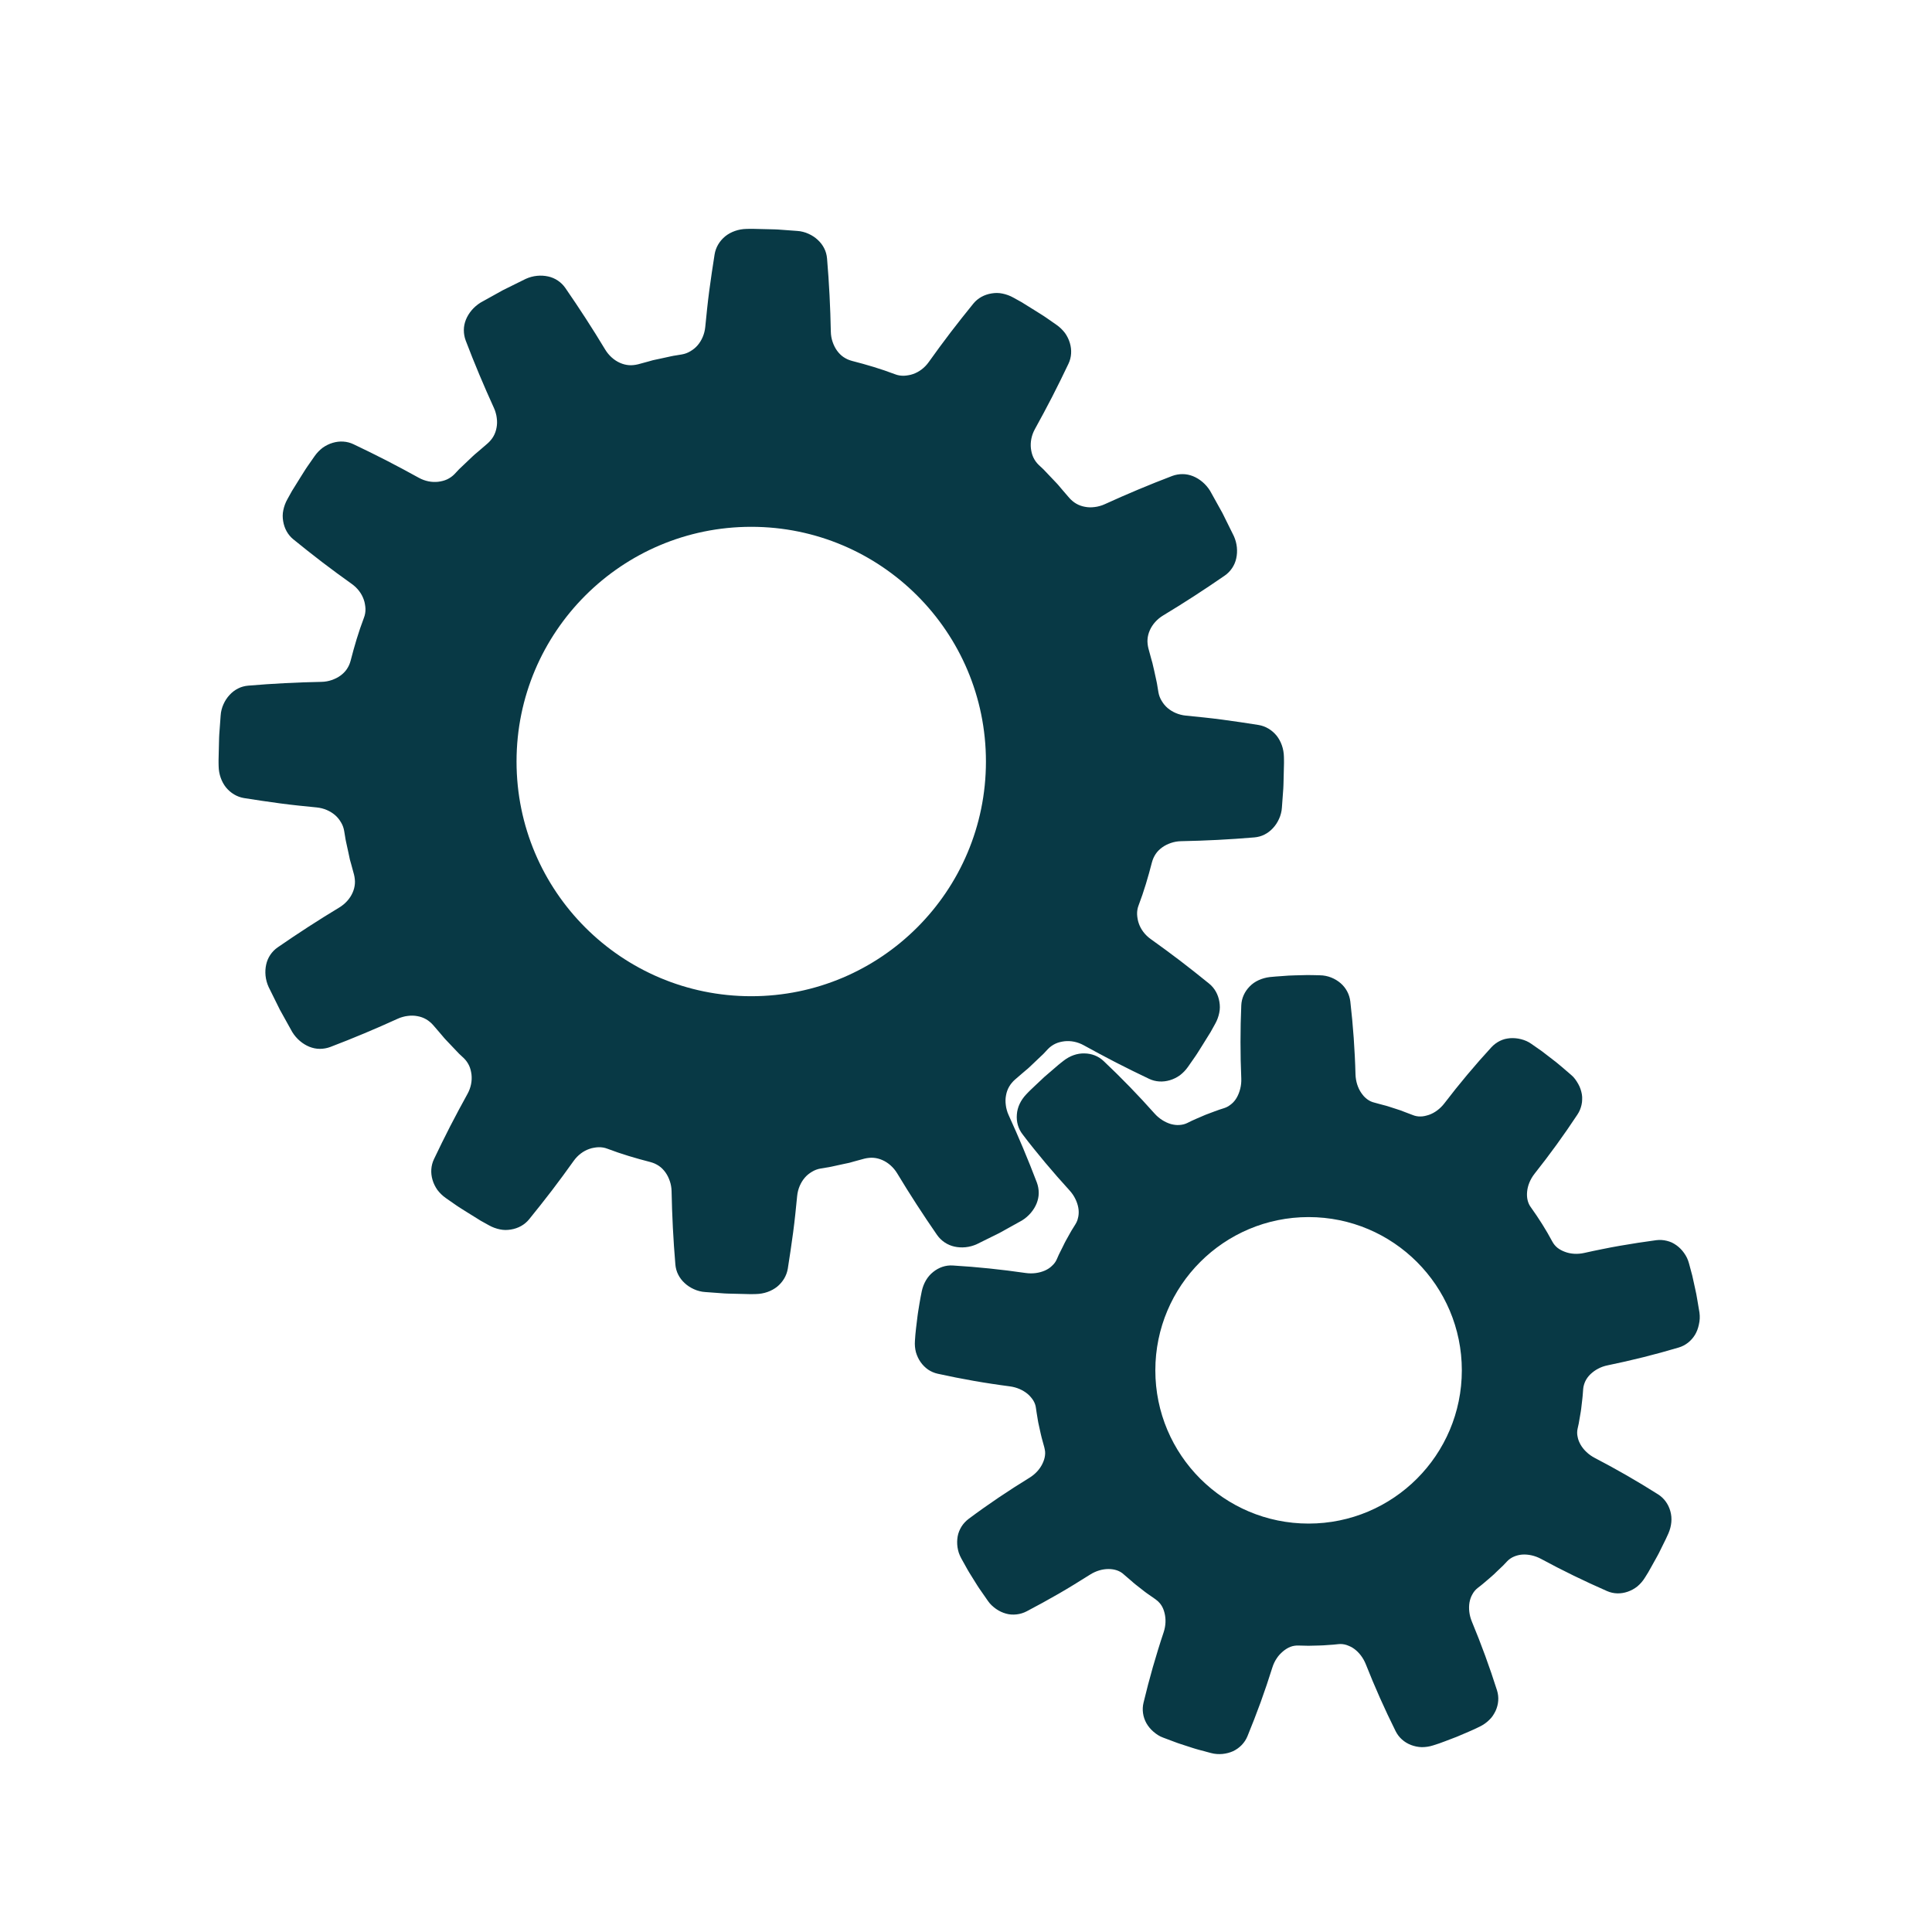 <?xml version="1.0" encoding="utf-8"?>
<!-- Generator: Adobe Illustrator 26.5.0, SVG Export Plug-In . SVG Version: 6.00 Build 0)  -->
<svg version="1.1" id="katman_1" xmlns="http://www.w3.org/2000/svg" xmlns:xlink="http://www.w3.org/1999/xlink" x="0px" y="0px"
	 viewBox="0 0 250 250" style="enable-background:new 0 0 250 250;" xml:space="preserve">
<style type="text/css">
	.st0{fill:#083945;}
</style>
<g>
	<g>
		<rect x="-287.41" y="81.04" class="st0" width="11.23" height="6.09"/>
		<rect x="-287.41" y="89.83" class="st0" width="11.23" height="6.09"/>
		<rect x="-287.41" y="72.25" class="st0" width="11.23" height="6.09"/>
		<rect x="-287.41" y="107.4" class="st0" width="11.23" height="6.08"/>
		<rect x="-287.41" y="98.62" class="st0" width="11.23" height="6.08"/>
		<rect x="-287.41" y="54.67" class="st0" width="11.23" height="6.08"/>
		<rect x="-287.41" y="30" class="st0" width="11.23" height="4.39"/>
		<rect x="-287.41" y="37.09" class="st0" width="11.23" height="6.09"/>
		<rect x="-287.41" y="45.88" class="st0" width="11.23" height="6.08"/>
		<rect x="-287.41" y="63.46" class="st0" width="11.23" height="6.08"/>
		<g>
			<path class="st0" d="M-182.03,82.54c0,11.84,7.42,17.8,16.57,17.8c9.14,0,16.56-5.96,16.56-17.8c0-11.86-16.56-29.42-16.56-29.42
				S-182.03,70.69-182.03,82.54z"/>
			<path class="st0" d="M-164.8,30h-105.97v89.71h-5.41v-3.51h-11.23v3.51h-5.4V30.03c-28.82,0.59-52,24.11-52,53.08v0.43
				c0,29.33,23.77,53.11,53.09,53.11h126.92c29.31,0,53.08-23.77,53.08-53.11V83.1C-111.72,53.77-135.49,30-164.8,30z
				 M-165.46,111.1c-18.1,0-32.76-14.67-32.76-32.76c0-18.1,14.66-32.76,32.76-32.76c18.09,0,32.76,14.66,32.76,32.76
				C-132.7,96.43-147.37,111.1-165.46,111.1z"/>
		</g>
	</g>
	<path class="st0" d="M-315.19,141.07h-25.74v20.73h11.38C-329.55,152.31-323.57,144.23-315.19,141.07z"/>
	<g>
		<g>
			<polygon class="st0" points="-316.02,171.49 -317.08,170.43 -298.54,151.9 -297.49,152.96 			"/>
			<polygon class="st0" points="-317.08,152.96 -316.02,151.9 -297.49,170.43 -298.54,171.49 			"/>
			<rect x="-308.03" y="148.59" class="st0" width="1.49" height="26.2"/>
			<rect x="-320.39" y="160.94" class="st0" width="26.21" height="1.5"/>
		</g>
		<path class="st0" d="M-307.38,141.61c-11.16,0-20.2,9.04-20.2,20.2c0,11.15,9.04,20.2,20.2,20.2c11.15,0,20.2-9.04,20.2-20.2
			C-287.18,150.65-296.23,141.61-307.38,141.61z M-307.38,173.4c-6.41,0-11.6-5.19-11.6-11.6c0-6.42,5.19-11.6,11.6-11.6
			c6.4,0,11.6,5.19,11.6,11.6C-295.78,168.21-300.98,173.4-307.38,173.4z"/>
		<path class="st0" d="M-302.99,161.8c0,2.43-1.97,4.41-4.4,4.41c-2.44,0-4.41-1.98-4.41-4.41c0-2.43,1.97-4.4,4.41-4.4
			C-304.96,157.4-302.99,159.37-302.99,161.8z"/>
	</g>
	<g>
		<path class="st0" d="M-158.97,141.07h-140.62c8.39,3.16,14.37,11.23,14.37,20.73h111.89
			C-173.33,152.31-167.35,144.23-158.97,141.07z"/>
		<path class="st0" d="M-143.37,141.07c8.39,3.16,14.37,11.23,14.37,20.73h13.41v-20.73H-143.37z"/>
	</g>
	<g>
		<g>
			<polygon class="st0" points="-159.8,171.49 -160.86,170.43 -142.33,151.9 -141.27,152.96 			"/>
			<polygon class="st0" points="-160.86,152.96 -159.8,151.9 -141.27,170.43 -142.33,171.49 			"/>
			<rect x="-151.82" y="148.59" class="st0" width="1.5" height="26.2"/>
			<rect x="-164.17" y="160.94" class="st0" width="26.21" height="1.5"/>
		</g>
		<path class="st0" d="M-151.17,141.61c-11.16,0-20.2,9.04-20.2,20.2c0,11.15,9.04,20.2,20.2,20.2c11.16,0,20.2-9.04,20.2-20.2
			C-130.97,150.65-140.01,141.61-151.17,141.61z M-151.17,173.4c-6.41,0-11.6-5.19-11.6-11.6c0-6.42,5.19-11.6,11.6-11.6
			s11.6,5.19,11.6,11.6C-139.56,168.21-144.76,173.4-151.17,173.4z"/>
		<path class="st0" d="M-146.77,161.8c0,2.43-1.97,4.41-4.4,4.41c-2.44,0-4.4-1.98-4.4-4.41c0-2.43,1.96-4.4,4.4-4.4
			C-148.74,157.4-146.77,159.37-146.77,161.8z"/>
	</g>
</g>
<path class="st0" d="M-268.81-563.48c-1.89,0.85-3.68,1.88-5.34,3.07l-6.2-10.74l5.34-3.08L-268.81-563.48z M-291.94-559.58
	l-3.08,5.34l10.67,6.16c0.86-1.88,1.91-3.66,3.11-5.32L-291.94-559.58z M-286.99-538.42h-12.27v6.16h12.23
	c-0.09-0.95-0.14-1.92-0.14-2.89C-287.16-536.26-287.1-537.35-286.99-538.42z M-295.02-516.45l3.08,5.34l10.51-6.07
	c-1.19-1.67-2.21-3.46-3.06-5.35L-295.02-516.45z M-280.36-499.53l5.34,3.08l6.04-10.46c-1.88-0.86-3.67-1.9-5.32-3.1
	L-280.36-499.53z M-259.21-504.27v12.06h6.16v-12.06c-1.01,0.1-2.04,0.15-3.08,0.15C-257.17-504.12-258.2-504.17-259.21-504.27z
	 M-237.23-496.45l5.34-3.08l-6.05-10.48c-1.66,1.2-3.44,2.24-5.32,3.1L-237.23-496.45z M-220.32-511.11l3.08-5.34l-10.54-6.08
	c-0.84,1.89-1.87,3.68-3.06,5.35L-220.32-511.11z M-225.23-532.26H-213v-6.16h-12.27c0.11,1.07,0.17,2.17,0.17,3.27
	C-225.09-534.18-225.14-533.22-225.23-532.26z M-217.24-554.24l-3.08-5.34l-10.71,6.18c1.21,1.66,2.25,3.44,3.11,5.32
	L-217.24-554.24z M-231.9-571.15l-5.34-3.08l-6.21,10.76c1.89,0.85,3.68,1.88,5.34,3.07L-231.9-571.15z M-253.05-566.04v-12.43
	h-6.16v12.43c1.01-0.1,2.04-0.15,3.08-0.15C-255.09-566.19-254.06-566.14-253.05-566.04z M-232.94-535.16
	c0-12.79-10.4-23.19-23.19-23.19s-23.19,10.4-23.19,23.19c0,12.79,10.4,23.19,23.19,23.19S-232.94-522.37-232.94-535.16z
	 M-239.1-535.16c0,9.39-7.64,17.03-17.03,17.03s-17.03-7.64-17.03-17.03c0-9.39,7.64-17.03,17.03-17.03S-239.1-544.55-239.1-535.16z
	 M-318.63-415.2h87.5v34.03H-394.2v-39.36l35.78-42.52L-318.63-415.2z M-348.55-421.36h-18.48v18.48h18.48V-421.36z M-218.41-421.36
	h-97.33l-42.65-51.29l-43.16,51.29h-8.47l48.31-58.46h95.63L-218.41-421.36z M-295.41-446.79l13.35,16.17h16.67l-13.35-16.17
	H-295.41z M-282.55-451.42l-13.33-16.14h-16.67l13.33,16.14H-282.55z M-259.39-430.63h16.02l-13.56-16.42v0.25h-15.81
	L-259.39-430.63z M-273.87-467.56h-16.02l13.33,16.14h16.02L-273.87-467.56z M-334.87-467.56l13.33,16.14h16.32l-13.33-16.14
	H-334.87z M-304.37-430.63h16.32l-13.35-16.17h-16.32L-304.37-430.63z"/>
<g>
	<path class="st0" d="M123.51,161.31c0.91,0.2,1.94,0.12,2.9-0.32c0.98-0.48,1.97-0.97,2.95-1.46c0.96-0.53,1.92-1.07,2.88-1.6
		c0.89-0.55,1.55-1.35,1.9-2.21c0.17-0.43,0.27-0.88,0.27-1.35c0-0.46-0.08-0.92-0.24-1.35c-1.13-2.97-2.36-5.89-3.66-8.74
		c-0.1-0.21-0.17-0.42-0.23-0.64c-0.06-0.22-0.11-0.43-0.13-0.65c-0.06-0.43-0.05-0.86,0.03-1.26c0.07-0.4,0.21-0.79,0.41-1.13
		c0.1-0.17,0.21-0.33,0.34-0.48c0.13-0.15,0.26-0.3,0.42-0.43l0.94-0.81l0.47-0.4l0.24-0.2c0.08-0.07,0.15-0.14,0.23-0.21l1.8-1.71
		l0.58-0.62c0.28-0.29,0.61-0.52,0.97-0.69c0.36-0.17,0.77-0.26,1.16-0.31c0.8-0.09,1.69,0.07,2.5,0.52
		c1.38,0.76,2.77,1.51,4.19,2.24c0.7,0.36,1.42,0.72,2.13,1.07c0.71,0.35,1.42,0.69,2.13,1.03c0.84,0.4,1.79,0.45,2.69,0.18
		c0.45-0.13,0.89-0.35,1.29-0.63c0.39-0.3,0.75-0.66,1.05-1.09l0.94-1.35c0.16-0.22,0.3-0.46,0.45-0.69l0.44-0.7l0.87-1.4
		c0.07-0.12,0.15-0.23,0.22-0.35l0.2-0.36l0.4-0.72c0.26-0.46,0.43-0.94,0.53-1.42c0.05-0.24,0.08-0.48,0.08-0.72
		c0-0.24-0.02-0.48-0.06-0.71c-0.15-0.93-0.6-1.77-1.33-2.36c-1.23-1-2.47-1.98-3.72-2.94c-1.26-0.96-2.54-1.9-3.83-2.82
		c-0.76-0.54-1.29-1.27-1.55-2.03c-0.07-0.19-0.12-0.39-0.15-0.58c-0.04-0.2-0.06-0.4-0.07-0.6c-0.01-0.4,0.05-0.79,0.2-1.17
		c0.69-1.81,1.24-3.68,1.72-5.55c0.03-0.1,0.06-0.19,0.09-0.29c0.03-0.09,0.07-0.19,0.11-0.28c0.08-0.18,0.18-0.35,0.29-0.52
		c0.22-0.33,0.51-0.61,0.84-0.85c0.33-0.24,0.72-0.43,1.13-0.57c0.4-0.14,0.85-0.22,1.31-0.23c3.14-0.06,6.3-0.22,9.48-0.49
		c0.46-0.04,0.92-0.16,1.32-0.37c0.4-0.2,0.77-0.48,1.09-0.83c0.32-0.34,0.59-0.75,0.79-1.2c0.1-0.22,0.19-0.46,0.25-0.71
		c0.07-0.24,0.1-0.5,0.12-0.76l0.12-1.64l0.06-0.82c0.02-0.27,0.02-0.55,0.03-0.82l0.04-1.64l0.02-0.82
		c0.01-0.27-0.01-0.55-0.01-0.82c-0.02-1.04-0.37-2.01-0.95-2.74c-0.6-0.73-1.42-1.23-2.34-1.38c-1.57-0.25-3.13-0.48-4.69-0.69
		c-0.78-0.1-1.56-0.2-2.35-0.28c-0.79-0.09-1.58-0.17-2.36-0.24c-0.92-0.09-1.75-0.46-2.37-0.99c-0.15-0.13-0.3-0.28-0.42-0.43
		c-0.13-0.15-0.23-0.32-0.34-0.49c-0.21-0.34-0.35-0.71-0.42-1.11l-0.12-0.72c-0.04-0.24-0.07-0.48-0.13-0.72l-0.31-1.42L149.17,86
		l-0.04-0.18l-0.05-0.18l-0.1-0.35l-0.38-1.4c-0.05-0.2-0.08-0.39-0.1-0.59c-0.02-0.2-0.03-0.39-0.01-0.59
		c0.03-0.39,0.13-0.78,0.3-1.16c0.33-0.75,0.94-1.44,1.72-1.91c2.69-1.62,5.34-3.34,7.96-5.15c0.77-0.53,1.31-1.34,1.5-2.24
		c0.2-0.91,0.12-1.94-0.32-2.9c-0.48-0.98-0.97-1.97-1.46-2.95c-0.53-0.96-1.07-1.92-1.6-2.88c-0.55-0.89-1.35-1.55-2.21-1.9
		c-0.43-0.17-0.88-0.27-1.35-0.27c-0.46,0-0.92,0.08-1.35,0.24c-2.97,1.13-5.89,2.36-8.74,3.66c-0.21,0.1-0.42,0.17-0.64,0.23
		c-0.22,0.06-0.43,0.11-0.65,0.13c-0.43,0.06-0.86,0.05-1.26-0.03c-0.4-0.07-0.79-0.21-1.13-0.41c-0.17-0.1-0.33-0.21-0.48-0.34
		c-0.15-0.13-0.3-0.26-0.43-0.42l-0.81-0.94l-0.4-0.47l-0.2-0.24c-0.07-0.08-0.14-0.15-0.21-0.23l-1.71-1.8l-0.62-0.58
		c-0.29-0.28-0.52-0.61-0.69-0.97c-0.17-0.36-0.26-0.77-0.31-1.16c-0.09-0.8,0.07-1.69,0.52-2.5c0.76-1.38,1.51-2.77,2.24-4.19
		c0.36-0.7,0.72-1.42,1.07-2.13c0.35-0.71,0.69-1.42,1.03-2.13c0.4-0.84,0.45-1.79,0.18-2.69c-0.13-0.45-0.35-0.89-0.63-1.29
		c-0.3-0.39-0.66-0.75-1.09-1.05l-1.35-0.94c-0.22-0.16-0.46-0.3-0.69-0.45l-0.7-0.44l-1.4-0.87c-0.12-0.07-0.23-0.15-0.35-0.22
		l-0.36-0.2l-0.72-0.4c-0.46-0.26-0.94-0.43-1.42-0.53c-0.24-0.05-0.48-0.08-0.72-0.08c-0.24,0-0.48,0.02-0.71,0.06
		c-0.93,0.15-1.77,0.6-2.36,1.33c-1,1.23-1.98,2.47-2.94,3.72c-0.96,1.26-1.9,2.54-2.82,3.83c-0.54,0.76-1.27,1.29-2.03,1.55
		c-0.19,0.07-0.39,0.12-0.58,0.15c-0.2,0.04-0.4,0.06-0.6,0.07c-0.4,0.01-0.79-0.05-1.17-0.2c-1.81-0.69-3.68-1.24-5.55-1.72
		c-0.1-0.03-0.19-0.06-0.29-0.09c-0.09-0.03-0.19-0.07-0.28-0.11c-0.18-0.08-0.35-0.18-0.52-0.29c-0.33-0.22-0.61-0.51-0.85-0.84
		c-0.24-0.33-0.43-0.72-0.57-1.13c-0.14-0.4-0.22-0.85-0.23-1.31c-0.06-3.14-0.22-6.3-0.49-9.48c-0.04-0.46-0.16-0.92-0.37-1.32
		c-0.2-0.4-0.48-0.77-0.83-1.09c-0.34-0.32-0.75-0.59-1.2-0.79c-0.22-0.1-0.46-0.19-0.71-0.25c-0.24-0.07-0.5-0.1-0.76-0.12
		l-1.64-0.12l-0.82-0.06c-0.27-0.02-0.55-0.02-0.82-0.03l-1.64-0.04l-0.82-0.02c-0.27-0.01-0.55,0.01-0.82,0.01
		c-1.04,0.02-2.01,0.37-2.74,0.95c-0.73,0.6-1.23,1.42-1.38,2.34c-0.25,1.57-0.48,3.13-0.69,4.69c-0.1,0.78-0.2,1.56-0.28,2.35
		c-0.09,0.79-0.17,1.58-0.24,2.36c-0.09,0.92-0.46,1.75-0.99,2.37c-0.13,0.15-0.28,0.3-0.43,0.42c-0.15,0.13-0.32,0.23-0.49,0.34
		c-0.34,0.21-0.71,0.35-1.11,0.42l-0.72,0.12c-0.24,0.04-0.48,0.07-0.72,0.13l-1.42,0.31l-0.71,0.15l-0.18,0.04l-0.18,0.05
		l-0.35,0.1l-1.4,0.38c-0.2,0.05-0.39,0.08-0.59,0.1c-0.2,0.02-0.39,0.03-0.59,0.01c-0.39-0.03-0.78-0.13-1.16-0.3
		c-0.75-0.33-1.44-0.94-1.91-1.72c-1.62-2.69-3.34-5.34-5.15-7.96c-0.53-0.77-1.34-1.31-2.24-1.5c-0.91-0.2-1.94-0.12-2.9,0.32
		c-0.98,0.48-1.97,0.97-2.95,1.46c-0.96,0.53-1.92,1.07-2.88,1.6c-0.89,0.55-1.55,1.35-1.9,2.21c-0.17,0.43-0.27,0.88-0.27,1.35
		c0,0.46,0.08,0.92,0.24,1.35c1.13,2.97,2.36,5.89,3.66,8.74c0.1,0.21,0.17,0.42,0.23,0.64c0.06,0.22,0.11,0.43,0.13,0.65
		c0.06,0.43,0.05,0.86-0.03,1.26c-0.07,0.4-0.21,0.79-0.41,1.13c-0.1,0.17-0.21,0.33-0.34,0.48c-0.13,0.15-0.26,0.3-0.42,0.43
		l-0.94,0.81l-0.47,0.4l-0.24,0.2c-0.08,0.07-0.15,0.14-0.23,0.21l-1.8,1.71l-0.58,0.62c-0.28,0.29-0.61,0.52-0.97,0.69
		c-0.36,0.17-0.77,0.26-1.16,0.31c-0.8,0.09-1.69-0.07-2.5-0.52c-1.38-0.76-2.77-1.51-4.19-2.24c-0.7-0.36-1.42-0.72-2.13-1.07
		c-0.71-0.35-1.42-0.69-2.13-1.03c-0.84-0.4-1.79-0.45-2.69-0.18c-0.45,0.13-0.89,0.35-1.29,0.63c-0.39,0.3-0.75,0.66-1.05,1.09
		l-0.94,1.35c-0.16,0.22-0.3,0.46-0.45,0.69l-0.44,0.7l-0.87,1.4c-0.07,0.12-0.15,0.23-0.22,0.35l-0.2,0.36l-0.4,0.72
		c-0.26,0.46-0.43,0.94-0.53,1.42c-0.05,0.24-0.08,0.48-0.08,0.72c0,0.24,0.02,0.48,0.06,0.71c0.15,0.93,0.6,1.77,1.33,2.36
		c1.23,1,2.47,1.98,3.72,2.94c1.26,0.96,2.54,1.9,3.83,2.82c0.76,0.54,1.29,1.27,1.55,2.03c0.07,0.19,0.12,0.39,0.15,0.58
		c0.04,0.2,0.06,0.4,0.07,0.6c0.01,0.4-0.05,0.79-0.2,1.17c-0.69,1.81-1.24,3.68-1.72,5.55c-0.03,0.1-0.06,0.19-0.09,0.29
		c-0.03,0.09-0.07,0.19-0.11,0.28c-0.08,0.18-0.18,0.35-0.29,0.52c-0.22,0.33-0.51,0.61-0.84,0.85c-0.33,0.24-0.72,0.43-1.13,0.57
		c-0.4,0.14-0.85,0.22-1.31,0.23c-3.14,0.06-6.3,0.22-9.48,0.49c-0.46,0.04-0.92,0.16-1.32,0.37c-0.4,0.2-0.77,0.48-1.09,0.83
		c-0.32,0.34-0.59,0.75-0.79,1.2c-0.1,0.22-0.19,0.46-0.25,0.71c-0.07,0.24-0.1,0.5-0.12,0.76l-0.12,1.64l-0.06,0.82
		c-0.02,0.27-0.02,0.55-0.03,0.82l-0.04,1.64l-0.02,0.82c-0.01,0.27,0.01,0.55,0.01,0.82c0.02,1.04,0.37,2.01,0.95,2.74
		c0.6,0.73,1.42,1.23,2.34,1.38c1.57,0.25,3.13,0.48,4.69,0.69c0.78,0.1,1.56,0.2,2.35,0.28c0.79,0.09,1.58,0.17,2.36,0.24
		c0.92,0.09,1.75,0.46,2.37,0.99c0.15,0.13,0.3,0.28,0.42,0.43c0.13,0.15,0.23,0.32,0.34,0.49c0.21,0.34,0.35,0.71,0.42,1.11
		l0.12,0.72c0.04,0.24,0.07,0.48,0.13,0.72l0.31,1.42l0.15,0.71l0.04,0.18l0.05,0.18l0.1,0.35l0.38,1.4c0.05,0.2,0.08,0.39,0.1,0.59
		c0.02,0.2,0.03,0.39,0.01,0.59c-0.03,0.39-0.13,0.78-0.3,1.16c-0.33,0.75-0.94,1.44-1.72,1.91c-2.69,1.62-5.34,3.34-7.96,5.15
		c-0.77,0.53-1.31,1.34-1.5,2.24c-0.2,0.91-0.12,1.94,0.32,2.9c0.48,0.98,0.97,1.97,1.46,2.95c0.53,0.96,1.07,1.92,1.6,2.88
		c0.55,0.89,1.35,1.55,2.21,1.9c0.43,0.17,0.88,0.27,1.35,0.27c0.46,0,0.92-0.08,1.35-0.24c2.97-1.13,5.89-2.36,8.74-3.66
		c0.21-0.1,0.42-0.17,0.64-0.23c0.22-0.06,0.43-0.11,0.65-0.13c0.43-0.06,0.86-0.05,1.26,0.03c0.4,0.07,0.79,0.21,1.13,0.41
		c0.17,0.1,0.33,0.21,0.48,0.34c0.15,0.13,0.3,0.26,0.43,0.42l0.81,0.94l0.4,0.47l0.2,0.24c0.07,0.08,0.14,0.15,0.21,0.23l1.71,1.8
		l0.62,0.58c0.29,0.28,0.52,0.61,0.69,0.97c0.17,0.36,0.26,0.77,0.31,1.16c0.09,0.8-0.07,1.69-0.52,2.5
		c-0.76,1.38-1.51,2.77-2.24,4.19c-0.36,0.7-0.72,1.42-1.07,2.13c-0.35,0.71-0.69,1.42-1.03,2.13c-0.4,0.84-0.45,1.79-0.18,2.69
		c0.13,0.45,0.35,0.89,0.63,1.29c0.3,0.39,0.66,0.75,1.09,1.05l1.35,0.94c0.22,0.16,0.46,0.3,0.69,0.45l0.7,0.44l1.4,0.87
		c0.12,0.07,0.23,0.15,0.35,0.22l0.36,0.2l0.72,0.4c0.46,0.26,0.94,0.43,1.42,0.53c0.24,0.05,0.48,0.08,0.72,0.08
		c0.24,0,0.48-0.02,0.71-0.06c0.93-0.15,1.77-0.6,2.36-1.33c1-1.23,1.98-2.47,2.94-3.72c0.96-1.26,1.9-2.54,2.82-3.83
		c0.54-0.76,1.27-1.29,2.03-1.55c0.19-0.07,0.39-0.12,0.58-0.15c0.2-0.04,0.4-0.06,0.6-0.07c0.4-0.01,0.79,0.05,1.17,0.2
		c1.81,0.69,3.68,1.24,5.55,1.72c0.1,0.03,0.19,0.06,0.29,0.09c0.09,0.03,0.19,0.07,0.28,0.11c0.18,0.08,0.35,0.18,0.52,0.29
		c0.33,0.22,0.61,0.51,0.85,0.84c0.24,0.33,0.43,0.72,0.57,1.13c0.14,0.4,0.22,0.85,0.23,1.31c0.06,3.14,0.22,6.3,0.49,9.48
		c0.04,0.46,0.16,0.92,0.37,1.32c0.2,0.4,0.48,0.77,0.83,1.09c0.34,0.32,0.75,0.59,1.2,0.79c0.22,0.1,0.46,0.19,0.71,0.25
		c0.24,0.07,0.5,0.1,0.76,0.12l1.64,0.12l0.82,0.06c0.27,0.02,0.55,0.02,0.82,0.03l1.64,0.04l0.82,0.02
		c0.27,0.01,0.55-0.01,0.82-0.01c1.04-0.02,2.01-0.37,2.74-0.95c0.73-0.6,1.23-1.42,1.38-2.34c0.25-1.57,0.48-3.13,0.69-4.69
		c0.1-0.78,0.2-1.56,0.28-2.35c0.09-0.79,0.17-1.58,0.24-2.36c0.09-0.92,0.46-1.75,0.99-2.37c0.13-0.15,0.28-0.3,0.43-0.42
		c0.15-0.13,0.32-0.23,0.49-0.34c0.34-0.21,0.71-0.35,1.11-0.42l0.72-0.12c0.24-0.04,0.48-0.07,0.72-0.13l1.42-0.31l0.71-0.15
		l0.18-0.04l0.18-0.05l0.35-0.1l1.4-0.38c0.2-0.05,0.39-0.08,0.59-0.1c0.2-0.02,0.39-0.03,0.59-0.01c0.39,0.03,0.78,0.13,1.16,0.3
		c0.75,0.33,1.44,0.94,1.91,1.72c1.62,2.69,3.34,5.34,5.15,7.96C121.8,160.58,122.6,161.11,123.51,161.31z M66.84,98.54
		c0-16.77,13.6-30.37,30.37-30.37s30.37,13.6,30.37,30.37s-13.6,30.37-30.37,30.37S66.84,115.32,66.84,98.54z"/>
	<path class="st0" d="M219.91,169.85l-0.27-1.6c-0.05-0.27-0.09-0.53-0.14-0.8l-0.17-0.79c-0.12-0.53-0.23-1.06-0.35-1.59
		l-0.42-1.57c-0.07-0.25-0.15-0.49-0.26-0.72c-0.11-0.23-0.24-0.44-0.38-0.64c-0.28-0.4-0.62-0.74-1-1.01
		c-0.19-0.13-0.38-0.25-0.59-0.35c-0.21-0.09-0.43-0.17-0.65-0.22c-0.44-0.11-0.9-0.14-1.37-0.08c-1.57,0.21-3.13,0.45-4.68,0.72
		l-1.16,0.21l-1.16,0.23c-0.77,0.15-1.55,0.32-2.31,0.49c-0.9,0.2-1.78,0.13-2.49-0.14c-0.36-0.13-0.7-0.31-0.98-0.53
		c-0.28-0.23-0.5-0.5-0.67-0.82c-0.81-1.52-1.74-2.98-2.74-4.38c-0.44-0.57-0.59-1.3-0.51-2.07c0.07-0.76,0.39-1.58,0.96-2.31
		c0.49-0.62,0.97-1.24,1.45-1.87c0.48-0.63,0.95-1.27,1.41-1.9c0.92-1.27,1.82-2.57,2.69-3.89c0.26-0.39,0.43-0.81,0.53-1.26
		c0.05-0.22,0.08-0.45,0.08-0.68c0-0.11,0-0.23,0-0.35c-0.01-0.11-0.02-0.23-0.04-0.34c-0.08-0.45-0.23-0.91-0.47-1.33
		c-0.12-0.21-0.25-0.42-0.4-0.62c-0.08-0.1-0.16-0.2-0.24-0.29c-0.09-0.09-0.18-0.18-0.28-0.26c-0.82-0.7-1.63-1.43-2.5-2.08
		c-0.43-0.33-0.86-0.67-1.29-0.99l-1.33-0.93c-0.21-0.15-0.43-0.28-0.66-0.38c-0.23-0.1-0.47-0.18-0.7-0.24
		c-0.47-0.12-0.95-0.16-1.41-0.13c-0.23,0.02-0.46,0.06-0.68,0.11c-0.22,0.06-0.44,0.14-0.64,0.24c-0.41,0.2-0.78,0.48-1.1,0.82
		c-2.15,2.34-4.16,4.74-6.08,7.25c-0.56,0.73-1.28,1.25-2,1.5c-0.09,0.03-0.18,0.06-0.27,0.08c-0.09,0.03-0.18,0.05-0.28,0.07
		c-0.18,0.04-0.37,0.06-0.55,0.06c-0.36,0.01-0.71-0.06-1.04-0.2l-1.03-0.39l-0.52-0.2c-0.17-0.06-0.35-0.11-0.52-0.17l-1.05-0.34
		c-0.17-0.06-0.35-0.1-0.53-0.15l-0.53-0.14l-0.73-0.2c-0.35-0.08-0.67-0.23-0.96-0.45c-0.14-0.11-0.28-0.23-0.41-0.37
		c-0.06-0.07-0.12-0.14-0.18-0.22c-0.06-0.07-0.12-0.15-0.17-0.23c-0.43-0.63-0.71-1.47-0.74-2.39c-0.02-0.79-0.05-1.57-0.09-2.36
		c-0.04-0.79-0.09-1.57-0.14-2.35c-0.11-1.57-0.26-3.14-0.44-4.72c-0.11-0.92-0.56-1.77-1.26-2.37c-0.7-0.6-1.65-1.01-2.68-1.02
		c-0.54-0.01-1.08-0.03-1.62-0.03l-1.62,0.04c-0.27,0.01-0.54,0.01-0.81,0.03l-0.81,0.06c-0.54,0.04-1.08,0.07-1.62,0.13
		c-0.51,0.06-1,0.2-1.44,0.4c-0.22,0.1-0.43,0.22-0.62,0.35c-0.19,0.13-0.37,0.29-0.54,0.46c-0.66,0.67-1.05,1.52-1.09,2.45
		c-0.07,1.57-0.1,3.16-0.1,4.74c0,1.58,0.03,3.15,0.1,4.72c0.02,0.46-0.03,0.9-0.13,1.31c-0.1,0.41-0.25,0.8-0.44,1.14
		c-0.19,0.34-0.43,0.63-0.7,0.85c-0.14,0.11-0.28,0.22-0.43,0.31c-0.15,0.09-0.32,0.16-0.49,0.22c-0.83,0.25-1.63,0.57-2.43,0.87
		l-1.19,0.51c-0.4,0.16-0.78,0.36-1.17,0.55c-0.32,0.16-0.67,0.24-1.03,0.26c-0.35,0.03-0.72-0.02-1.1-0.12
		c-0.37-0.11-0.75-0.28-1.11-0.51c-0.36-0.23-0.7-0.51-1-0.85c-2.08-2.34-4.29-4.62-6.59-6.79c-0.67-0.64-1.55-0.98-2.48-0.99
		c-0.94-0.03-1.89,0.31-2.71,0.95c-0.21,0.17-0.43,0.33-0.64,0.51l-0.62,0.53l-1.23,1.06l-1.18,1.11l-0.59,0.56
		c-0.2,0.18-0.38,0.39-0.57,0.58c-0.71,0.75-1.15,1.66-1.21,2.6c-0.08,0.93,0.17,1.84,0.74,2.57l0.72,0.94l0.74,0.93
		c0.5,0.62,1,1.23,1.51,1.84c1.02,1.21,2.05,2.39,3.11,3.55c0.31,0.34,0.56,0.71,0.74,1.08c0.19,0.38,0.32,0.77,0.39,1.15
		c0.07,0.38,0.07,0.76,0.01,1.11c-0.02,0.09-0.04,0.17-0.06,0.26c-0.02,0.09-0.05,0.17-0.07,0.26c-0.06,0.17-0.14,0.33-0.23,0.48
		l-0.34,0.55l-0.17,0.27l-0.16,0.28l-0.63,1.13c-0.05,0.09-0.1,0.19-0.15,0.29l-0.14,0.29l-0.29,0.58
		c-0.09,0.19-0.19,0.39-0.29,0.58l-0.26,0.59c-0.14,0.33-0.36,0.62-0.63,0.86c-0.25,0.25-0.56,0.45-0.92,0.61
		c-0.71,0.31-1.59,0.44-2.49,0.31c-3.1-0.45-6.24-0.78-9.42-0.97c-0.93-0.06-1.81,0.25-2.54,0.84c-0.74,0.58-1.25,1.46-1.47,2.47
		c-0.12,0.53-0.2,1.06-0.3,1.6l-0.13,0.8c-0.04,0.27-0.09,0.53-0.12,0.8c-0.13,1.08-0.28,2.15-0.34,3.23
		c-0.04,0.52,0.01,1.02,0.13,1.49c0.14,0.47,0.34,0.9,0.61,1.28c0.27,0.38,0.59,0.7,0.96,0.96c0.37,0.25,0.8,0.44,1.26,0.54
		c1.55,0.34,3.1,0.65,4.65,0.92c0.78,0.14,1.55,0.26,2.33,0.38l1.16,0.17l1.17,0.16c0.92,0.12,1.72,0.49,2.31,0.98
		c0.15,0.12,0.28,0.26,0.4,0.4c0.12,0.14,0.24,0.29,0.33,0.44c0.19,0.31,0.31,0.64,0.35,1c0.02,0.18,0.05,0.37,0.08,0.55l0.09,0.55
		l0.09,0.55l0.05,0.27l0.06,0.27c0.16,0.72,0.3,1.44,0.51,2.15l0.2,0.73c0.04,0.18,0.08,0.35,0.1,0.52
		c0.02,0.18,0.01,0.35-0.01,0.53c-0.04,0.36-0.16,0.72-0.33,1.07c-0.33,0.69-0.91,1.35-1.7,1.83c-1.34,0.82-2.67,1.68-3.98,2.56
		c-1.3,0.88-2.59,1.79-3.86,2.74c-0.37,0.28-0.69,0.62-0.93,1c-0.24,0.39-0.42,0.82-0.5,1.27c-0.08,0.45-0.09,0.93-0.02,1.42
		c0.04,0.24,0.09,0.48,0.17,0.72c0.08,0.24,0.19,0.47,0.31,0.7l0.79,1.42c0.13,0.24,0.28,0.47,0.42,0.7l0.43,0.69l0.43,0.69
		c0.07,0.11,0.14,0.23,0.22,0.34l0.23,0.33l0.93,1.34c0.29,0.43,0.67,0.77,1.07,1.05c0.4,0.28,0.84,0.48,1.28,0.6
		c0.44,0.13,0.91,0.15,1.36,0.1c0.45-0.05,0.89-0.18,1.31-0.4c1.4-0.73,2.79-1.5,4.15-2.28c0.68-0.39,1.36-0.8,2.03-1.21
		c0.67-0.41,1.34-0.83,2.01-1.25c0.78-0.5,1.63-0.73,2.39-0.73c0.78,0,1.49,0.22,2.01,0.72l0.98,0.84c0.16,0.14,0.32,0.29,0.49,0.42
		l0.51,0.4l0.51,0.4c0.17,0.13,0.34,0.27,0.52,0.39l1.06,0.74c0.07,0.05,0.14,0.11,0.21,0.17c0.07,0.05,0.14,0.11,0.2,0.18
		c0.13,0.12,0.24,0.26,0.34,0.41c0.2,0.3,0.34,0.65,0.43,1.03c0.19,0.75,0.17,1.62-0.12,2.49c-0.5,1.49-0.96,3-1.4,4.52
		c-0.43,1.51-0.83,3.04-1.2,4.58c-0.22,0.9-0.08,1.85,0.37,2.66c0.23,0.4,0.53,0.77,0.9,1.09c0.37,0.32,0.79,0.61,1.28,0.78
		l1.52,0.57l0.38,0.14l0.39,0.13l0.77,0.25l0.77,0.25l0.39,0.12c0.13,0.04,0.26,0.07,0.39,0.11l1.57,0.42
		c0.5,0.14,1.01,0.16,1.49,0.12c0.49-0.05,0.95-0.17,1.37-0.36c0.84-0.4,1.51-1.08,1.86-1.94c0.6-1.46,1.17-2.93,1.71-4.41
		c0.54-1.49,1.04-2.98,1.51-4.48c0.14-0.44,0.33-0.84,0.57-1.19c0.12-0.18,0.24-0.34,0.38-0.49c0.07-0.07,0.14-0.15,0.21-0.21
		c0.07-0.07,0.14-0.14,0.22-0.2c0.3-0.25,0.62-0.45,0.95-0.58c0.34-0.13,0.69-0.18,1.05-0.17l1.29,0.03l1.29-0.03
		c0.43,0,0.86-0.04,1.29-0.07c0.43-0.03,0.86-0.05,1.29-0.11c0.36-0.04,0.71,0,1.06,0.11c0.09,0.03,0.17,0.06,0.26,0.1
		c0.08,0.03,0.17,0.07,0.25,0.11c0.17,0.08,0.33,0.18,0.48,0.29c0.62,0.45,1.17,1.15,1.51,2.01c1.15,2.91,2.43,5.79,3.85,8.64
		c0.42,0.84,1.12,1.45,1.99,1.79c0.43,0.16,0.91,0.27,1.39,0.28c0.49,0,0.99-0.07,1.48-0.23l0.77-0.25l0.76-0.28l1.52-0.58
		c0.5-0.21,1-0.43,1.5-0.64l0.75-0.33c0.25-0.11,0.49-0.24,0.73-0.35c0.47-0.23,0.88-0.52,1.22-0.86c0.09-0.09,0.17-0.17,0.25-0.26
		c0.08-0.09,0.15-0.19,0.22-0.29c0.13-0.2,0.25-0.4,0.35-0.61c0.39-0.85,0.47-1.78,0.19-2.67c-0.96-3.03-2.05-6-3.25-8.89
		c-0.35-0.84-0.44-1.73-0.31-2.49c0.07-0.38,0.19-0.73,0.37-1.04c0.17-0.32,0.4-0.6,0.68-0.82c0.59-0.44,1.14-0.93,1.7-1.41
		c0.29-0.23,0.55-0.5,0.81-0.75l0.8-0.76l0.52-0.55c0.25-0.26,0.55-0.46,0.88-0.6c0.33-0.14,0.69-0.23,1.07-0.26
		c0.77-0.05,1.64,0.13,2.45,0.57c2.75,1.49,5.59,2.87,8.51,4.15c0.86,0.38,1.79,0.39,2.67,0.09c0.44-0.15,0.87-0.38,1.25-0.68
		c0.37-0.31,0.71-0.69,0.98-1.13l0.43-0.69c0.14-0.23,0.27-0.47,0.4-0.71l0.79-1.42c0.14-0.24,0.25-0.48,0.37-0.72l0.36-0.73
		c0.24-0.49,0.49-0.97,0.7-1.47c0.41-0.95,0.51-1.96,0.25-2.87c-0.25-0.9-0.79-1.67-1.57-2.17c-2.68-1.7-5.43-3.28-8.2-4.72
		c-0.81-0.42-1.45-1.04-1.84-1.71c-0.19-0.33-0.33-0.68-0.39-1.03c-0.08-0.35-0.08-0.71,0-1.06l0.14-0.63
		c0.04-0.21,0.07-0.43,0.11-0.64l0.11-0.64c0.03-0.21,0.08-0.42,0.1-0.64l0.15-1.29c0.03-0.21,0.04-0.43,0.06-0.64l0.05-0.65
		c0.01-0.18,0.05-0.36,0.1-0.53c0.05-0.17,0.11-0.34,0.19-0.5c0.16-0.32,0.38-0.62,0.66-0.89c0.14-0.13,0.3-0.26,0.46-0.38
		c0.17-0.12,0.34-0.23,0.52-0.32c0.37-0.2,0.79-0.35,1.24-0.44c3.07-0.63,6.16-1.4,9.18-2.3c0.89-0.26,1.63-0.85,2.12-1.65
		c0.24-0.4,0.4-0.84,0.5-1.32C219.96,170.87,219.98,170.36,219.91,169.85z M169.33,197.15c-10.95,0-19.83-8.88-19.83-19.83
		c0-10.95,8.88-19.83,19.83-19.83c10.95,0,19.83,8.88,19.83,19.83C189.16,188.27,180.28,197.15,169.33,197.15z"/>
</g>
</svg>
